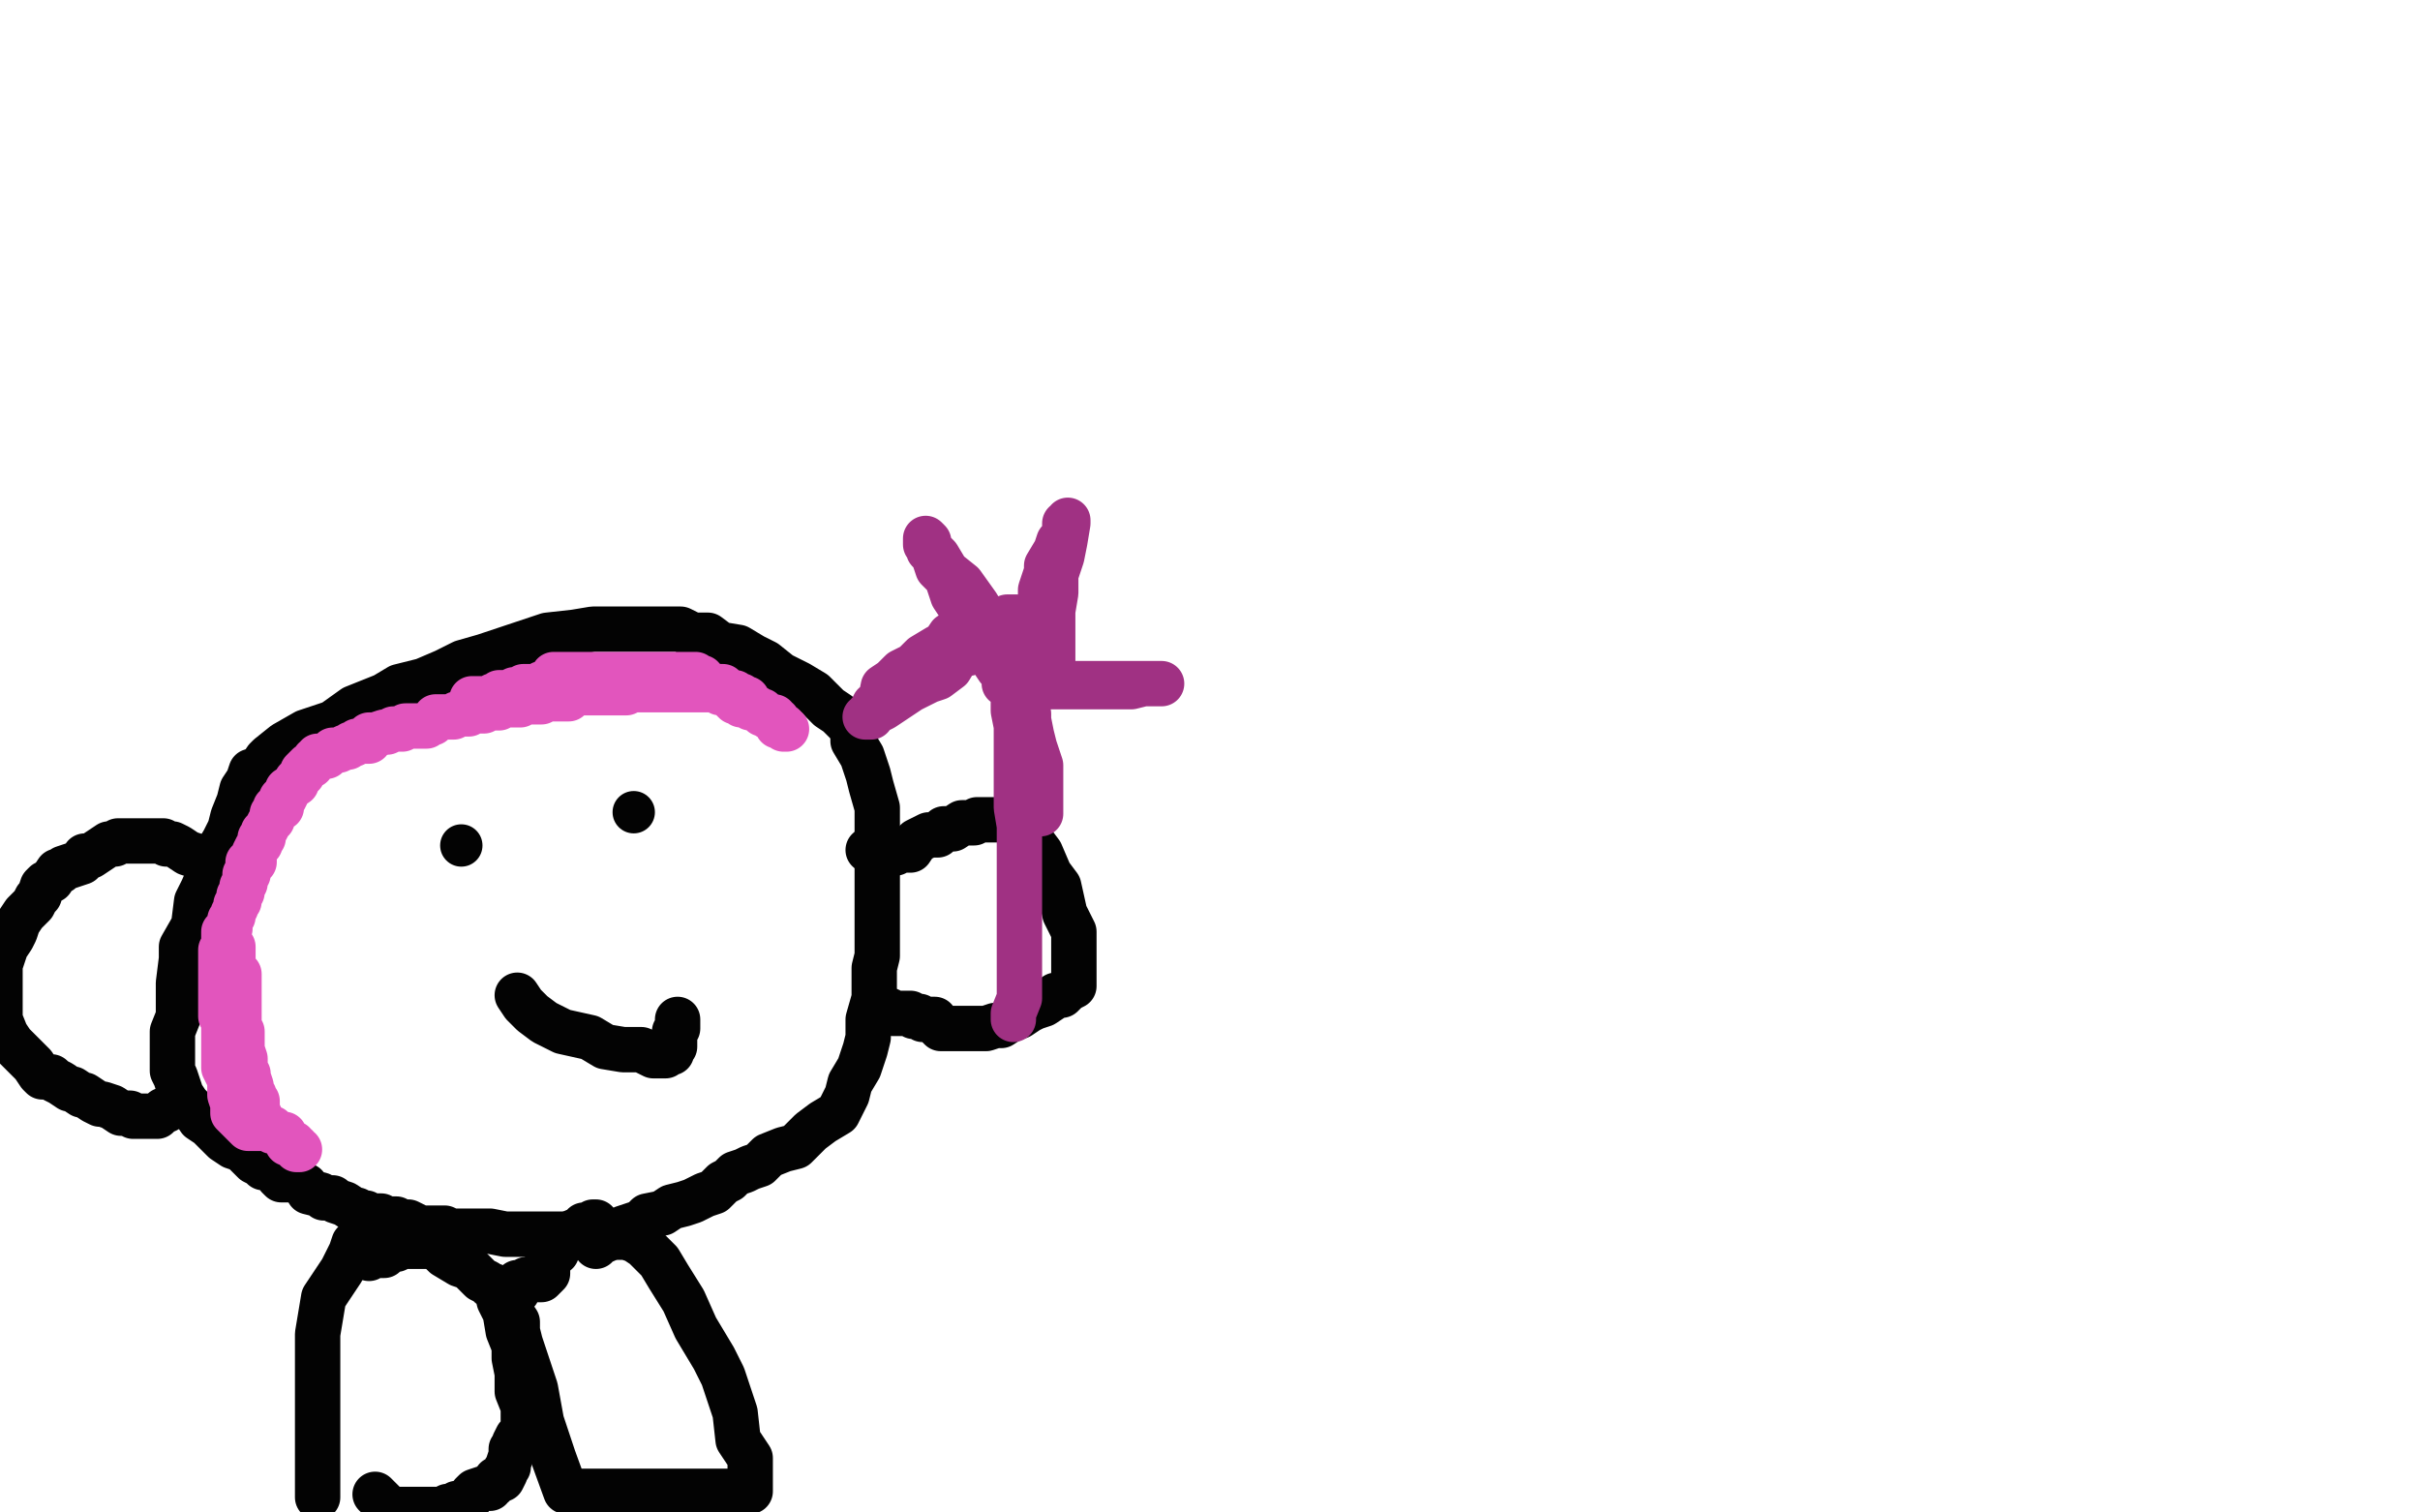 <?xml version="1.0" standalone="no"?>
<!DOCTYPE svg PUBLIC "-//W3C//DTD SVG 1.1//EN"
"http://www.w3.org/Graphics/SVG/1.1/DTD/svg11.dtd">

<svg width="800" height="500" version="1.1" xmlns="http://www.w3.org/2000/svg" xmlns:xlink="http://www.w3.org/1999/xlink" style="stroke-antialiasing: false"><desc>This SVG has been created on https://colorillo.com/</desc><rect x='0' y='0' width='800' height='500' style='fill: rgb(255,255,255); stroke-width:0' /><polyline points="123,404 123,405 123,405 120,408 120,408 117,411 117,411 116,414 116,414 113,420 113,420 107,429 107,429 105,441 105,441 105,454 105,454 105,465 105,465 105,481 105,481 105,495 105,495" style="fill: none; stroke: #030303; stroke-width: 15; stroke-linejoin: round; stroke-linecap: round; stroke-antialiasing: false; stroke-antialias: 0; opacity: 1.0"/>
<polyline points="204,409 205,409 205,409 206,409 206,409 207,409 207,409 210,410 210,410 213,412 213,412 215,414 215,414 218,417 218,417 221,422 221,422 226,430 226,430 230,439 230,439 236,449 236,449 239,455 239,455 243,467 243,467 244,476 248,482 248,493 187,493 183,482 179,470 177,459 174,450 172,444 171,440 171,437 169,434 169,432 169,429 169,428 169,427 171,427 171,424 173,424 174,423 177,423 178,423 179,423 180,422 181,421 181,420 181,419 181,416 184,414 184,411 187,410 188,408 190,407 192,407 193,406 193,405 194,405 195,405 196,405 196,404 197,404" style="fill: none; stroke: #030303; stroke-width: 15; stroke-linejoin: round; stroke-linecap: round; stroke-antialiasing: false; stroke-antialias: 0; opacity: 1.0"/>
<polyline points="122,416 122,415 122,415 124,415 124,415 125,415 125,415 127,415 127,415 128,413 128,413 130,413 130,413 131,413 131,413 133,412 133,412 135,412 135,412 139,412 139,412 142,412 142,412 145,413 145,413 147,415 147,415 152,418 155,419 156,420 158,422 159,423 161,424 162,425 163,425 164,426 165,430 167,434 168,440 170,445 170,449 171,454 171,458 171,460 173,465 173,466 173,468 173,471 173,472 173,473 173,474 171,475 170,477 170,478 169,479 169,481 168,484 168,485 167,486 167,487 166,489 164,489 164,490 163,491 162,491 162,492 160,492 157,493 156,494 155,496 154,497 151,497 150,498 149,498 148,498 147,499 145,499 143,499 140,499 138,499 134,499 129,499 127,497 124,494" style="fill: none; stroke: #030303; stroke-width: 15; stroke-linejoin: round; stroke-linecap: round; stroke-antialiasing: false; stroke-antialias: 0; opacity: 1.0"/>
<polyline points="197,412 197,411 197,411 198,411 198,411 199,410 199,410 200,410 200,410 201,409 201,409 203,408 203,408 204,408 204,408 206,406 206,406 209,405 209,405 212,404 212,404 214,402 214,402 219,401 219,401 222,399 222,399 226,398 229,397 233,395 236,394 239,391 241,390 243,388 246,387 248,386 251,385 254,382 259,380 263,379 268,374 272,371 277,368 280,362 281,358 284,353 286,347 287,343 287,337 289,330 289,326 289,320 290,316 290,312 290,306 290,300 290,294 290,289 290,283 290,275 290,267 288,260 287,256 285,250 282,245 282,243 281,240 278,237 277,236 274,234 271,231 269,229 264,226 258,223 253,219 249,217 244,214 238,213 234,210 229,210 225,208 221,208 216,208 212,208 206,208 200,208 196,208 190,209 181,210 175,212 169,214 160,217 153,219 147,222 140,225 132,227 127,230 117,234 110,239 101,242 94,246 89,250 88,251 86,254 83,255 82,258 80,261 79,265 77,270 76,274 74,278 71,283 70,287 67,294 65,298 64,306 60,313 60,317 59,325 59,328 59,334 59,336 57,341 57,343 57,346 57,349 57,351 57,354 58,356 59,359 60,362 62,365 64,367 66,370 69,372 71,374 74,377 77,379 80,380 83,383 84,384 86,385 87,386 88,386 90,387 91,387 92,389 93,390 95,390 97,390 101,392 102,394 106,395 107,396 109,396 110,396 111,397 114,398 117,400 118,400 119,401 121,401 122,402 124,402 126,402 127,403 128,403 129,403 131,403 132,404 133,404 134,404 135,404 139,406 140,406 144,406 147,406 149,407 152,407 154,407 157,407 160,407 162,407 167,408 171,408 175,408 178,408 182,408 186,408 187,408 188,408" style="fill: none; stroke: #030303; stroke-width: 15; stroke-linejoin: round; stroke-linecap: round; stroke-antialiasing: false; stroke-antialias: 0; opacity: 1.0"/>
<polyline points="171,329 173,332 173,332 176,335 176,335 180,338 180,338 186,341 186,341 195,343 195,343 200,346 200,346 206,347 206,347 212,347 212,347 216,349 216,349 219,349 219,349 220,349 220,349 221,348 221,348 222,348 222,348 222,346 223,346 223,344 223,341 224,340 224,337" style="fill: none; stroke: #030303; stroke-width: 15; stroke-linejoin: round; stroke-linecap: round; stroke-antialiasing: false; stroke-antialias: 0; opacity: 1.0"/>
<circle cx="152.5" cy="279.5" r="7" style="fill: #030303; stroke-antialiasing: false; stroke-antialias: 0; opacity: 1.0"/>
<circle cx="209.5" cy="268.5" r="7" style="fill: #030303; stroke-antialiasing: false; stroke-antialias: 0; opacity: 1.0"/>
<polyline points="287,281 289,282 289,282 291,282 291,282 292,282 292,282 293,282 293,282 296,282 296,282 297,281 297,281 301,281 301,281 303,278 303,278 307,276 307,276 310,276 310,276 312,274 312,274 315,274 315,274 318,272 318,272 322,272 323,271 326,271 327,271 328,271 329,271 333,271 334,272 338,275 341,278 344,282 347,289 350,293 352,302 355,308 355,312 355,317 355,321 355,324 355,325 355,326 353,327 352,328 351,329 349,329 348,330 345,332 342,333 340,334 337,336 334,337 331,339 329,339 326,340 324,340 321,340 318,340 316,340 315,340 314,340 311,340 310,339 309,337 305,337 304,336 303,336 302,336 301,335 299,335 298,335 297,335 296,335 295,335 294,334" style="fill: none; stroke: #030303; stroke-width: 15; stroke-linejoin: round; stroke-linecap: round; stroke-antialiasing: false; stroke-antialias: 0; opacity: 1.0"/>
<polyline points="75,288 74,288 74,288 73,287 73,287 70,286 70,286 67,284 67,284 65,283 65,283 62,282 62,282 59,280 59,280 57,279 57,279 55,279 55,279 54,278 54,278 53,278 53,278 52,278 52,278 51,278 51,278 50,278 47,278 45,278 42,278 39,278 38,279 36,279 33,281 30,283 28,283 27,285 24,286 21,287 20,288 19,288 17,291 15,292 14,293 13,296 12,297 11,299 8,302 6,305 5,308 4,310 2,313 1,316 0,319 0,321 0,324 0,328 0,330 0,333 0,337 2,342 4,345 5,346 7,348 10,351 11,352 13,355 14,356 17,356 18,357 20,358 23,360 24,360 27,362 28,362 31,364 33,365 34,365 37,366 40,368 41,368 43,368 44,369 45,369 48,369 49,369 50,369 51,369 52,369 54,367 55,367 56,366 57,366" style="fill: none; stroke: #030303; stroke-width: 15; stroke-linejoin: round; stroke-linecap: round; stroke-antialiasing: false; stroke-antialias: 0; opacity: 1.0"/>
<circle cx="109.5" cy="374.5" r="7" style="fill: #ffffff; stroke-antialiasing: false; stroke-antialias: 0; opacity: 1.0"/>
<polyline points="99,380 98,380 98,380 98,379 98,379 97,379 97,379 97,378 97,378 96,378 96,378 95,378 95,378 94,375 94,375 93,375 93,375 91,374 91,374 90,374 90,374 90,373 90,373 89,373 89,373 88,372 87,371 86,370 86,369 85,367 85,365 85,364 83,363 83,362 83,360 82,358 82,357 81,354 81,353 81,351 81,350 80,347 80,346 80,344 80,342 80,341 79,340 79,339 79,338 79,337 79,336 79,333 79,332 79,331 79,330 79,329 79,327 79,326 79,325 79,324 79,323 79,322 77,321 77,320 77,318 77,317 77,315 77,314 77,313 76,313 75,313 74,313 73,315 73,316 73,319 73,320 73,322 73,325 73,328 75,330 75,333 75,335 76,340 76,342 77,345 79,348 79,352 82,355 82,356 83,359 83,361 84,362 84,365 85,366 85,367 85,368 86,369 86,370 86,372 86,373 85,373 84,373 83,373 82,373 80,371 79,370 78,369 77,368 77,367 77,366 77,365 76,362 76,360 76,357 74,353 74,351 74,349 74,345 74,342 74,340 74,337 73,336 73,335 73,334 73,333 73,331 73,330 73,329 73,328 73,327 73,326 73,325 73,323 73,322 73,321 73,320 73,319 73,318 73,317 73,315 73,314 74,313 74,311 74,310 74,308 76,307 76,306 76,304 77,303 77,302 78,300 78,299 79,298 79,296 80,295 80,293 81,292 81,291 81,289 82,289 82,286 82,285 84,285 84,283 84,282 85,280 86,279 86,278 86,277 87,277 87,275 88,274 89,272 90,271 90,270 90,269 91,268 91,267 93,267 93,264 94,264 95,262 95,261 98,259 98,258 99,257 100,256 100,255 101,254 102,253 103,253 104,251 105,251 105,250 108,250 109,249 110,248 111,248 112,248 114,247 115,247 116,246 117,246 118,245 119,245 120,245 122,245 122,243 124,243 127,242 128,242 130,241 131,241 133,241 134,240 136,240 137,240 140,240 141,240 142,239 143,239 144,237 145,237 148,237 149,237 150,237 151,236 152,236 154,236 155,236 156,235 157,235 159,235 160,235 160,234 162,234 164,234 165,234 166,233 167,233 169,233 170,233 171,233 172,233 173,232 176,232 177,232 178,232 179,232 180,231 181,231 182,231 184,231 185,231 187,231 188,231 189,229 190,229 192,229 194,229 195,229 198,229 199,229 200,229 202,229 203,229 206,229 207,229 209,228 211,228 212,228 213,228 214,228 215,228 216,228 217,228 219,228 220,228 221,228 223,228 224,228 226,228 228,228 229,228 230,228 231,228 233,228 234,228 235,228 236,228 237,228 238,229 241,229 242,231 243,232 244,232 245,232 245,233 248,233 248,234 249,234 250,234 251,235 252,235 253,236 254,237 256,237 257,239 257,240 258,240 259,240 259,241 260,241 259,241 258,240 257,238 254,237 253,236 252,236 251,235 250,234 248,233 247,231 246,231 245,230 244,230 243,229 242,229 240,228 239,227 237,227 234,226 233,226 232,224 231,224 230,223 228,223 227,223 226,223 224,223 223,223 221,223 219,223 216,223 214,223 211,223 209,223 206,223 204,223 201,223 200,223 198,223 196,223 195,223 193,223 190,223 188,223 187,223 185,223 184,223 183,223 182,225 181,225 180,226 179,226 178,227 176,227 175,227 174,227 173,227 172,228 171,228 170,228 168,229 167,229 166,229 165,229 164,230 163,230 162,231 160,231 159,231 158,231 157,231 156,231" style="fill: none; stroke: #e255bd; stroke-width: 15; stroke-linejoin: round; stroke-linecap: round; stroke-antialiasing: false; stroke-antialias: 0; opacity: 1.0"/>
<polyline points="335,337 335,335 335,335 337,330 337,330 337,326 337,326 337,320 337,320 337,314 337,314 337,310 337,310 337,304 337,304 337,298 337,298 337,290 337,290 337,285 337,285 337,278 337,278 337,273 337,273 336,267 336,267 336,261 336,257 336,253 336,247 336,244 336,240 335,235 335,233 335,232 335,229 334,228 334,227 334,226 332,226 332,223 330,221 328,218 327,215 324,212 322,208 320,205 320,202 317,200 315,197 314,194 313,191 312,190 310,188 309,185 309,184 308,183 307,182 307,181 307,179 306,178 306,180 310,184 313,189 318,193 323,200 326,205 329,206 332,209 333,212 334,215 337,216 338,217 339,218 341,218 342,221 343,221 343,219 343,215 343,211 343,206 343,202 344,198 344,195 346,189 346,187 349,182 350,179 352,177 352,175 352,173 353,173 353,172 353,173 352,179 351,184 349,190 349,196 348,202 348,205 348,211 348,213 348,216 348,220 348,221 348,224 348,226 350,226 355,226 357,226 363,226 368,226 372,226 376,226 379,226 381,226 382,226 384,226 383,226 381,226 378,226 374,227 370,227 365,227 361,227 355,227 351,227 348,227 346,227 343,227 342,227 341,227 340,227 339,227 339,230 339,233 339,237 339,243 341,246 341,250 341,253 342,255 342,260 343,262 343,265 343,266 344,269 344,267 344,264 344,260 344,257 344,253 342,247 341,243 340,238 340,236 338,231 337,229 335,224 334,221 333,219 331,216 330,213 329,212 328,211 326,208 325,207 325,206 323,206 320,207 319,208 316,209 314,210 312,213 310,214 305,217 302,220 298,222 295,225 292,227 291,232 289,233 288,235 288,237 287,237 286,237 287,237 287,236 290,235 292,234 295,232 298,230 301,228 307,225 310,224 314,221 317,216 320,216 323,213 324,212 326,211 328,208 329,207 330,206 331,206 332,206 333,205 333,204 335,204 336,204" style="fill: none; stroke: #a03183; stroke-width: 15; stroke-linejoin: round; stroke-linecap: round; stroke-antialiasing: false; stroke-antialias: 0; opacity: 1.0"/>
</svg>
